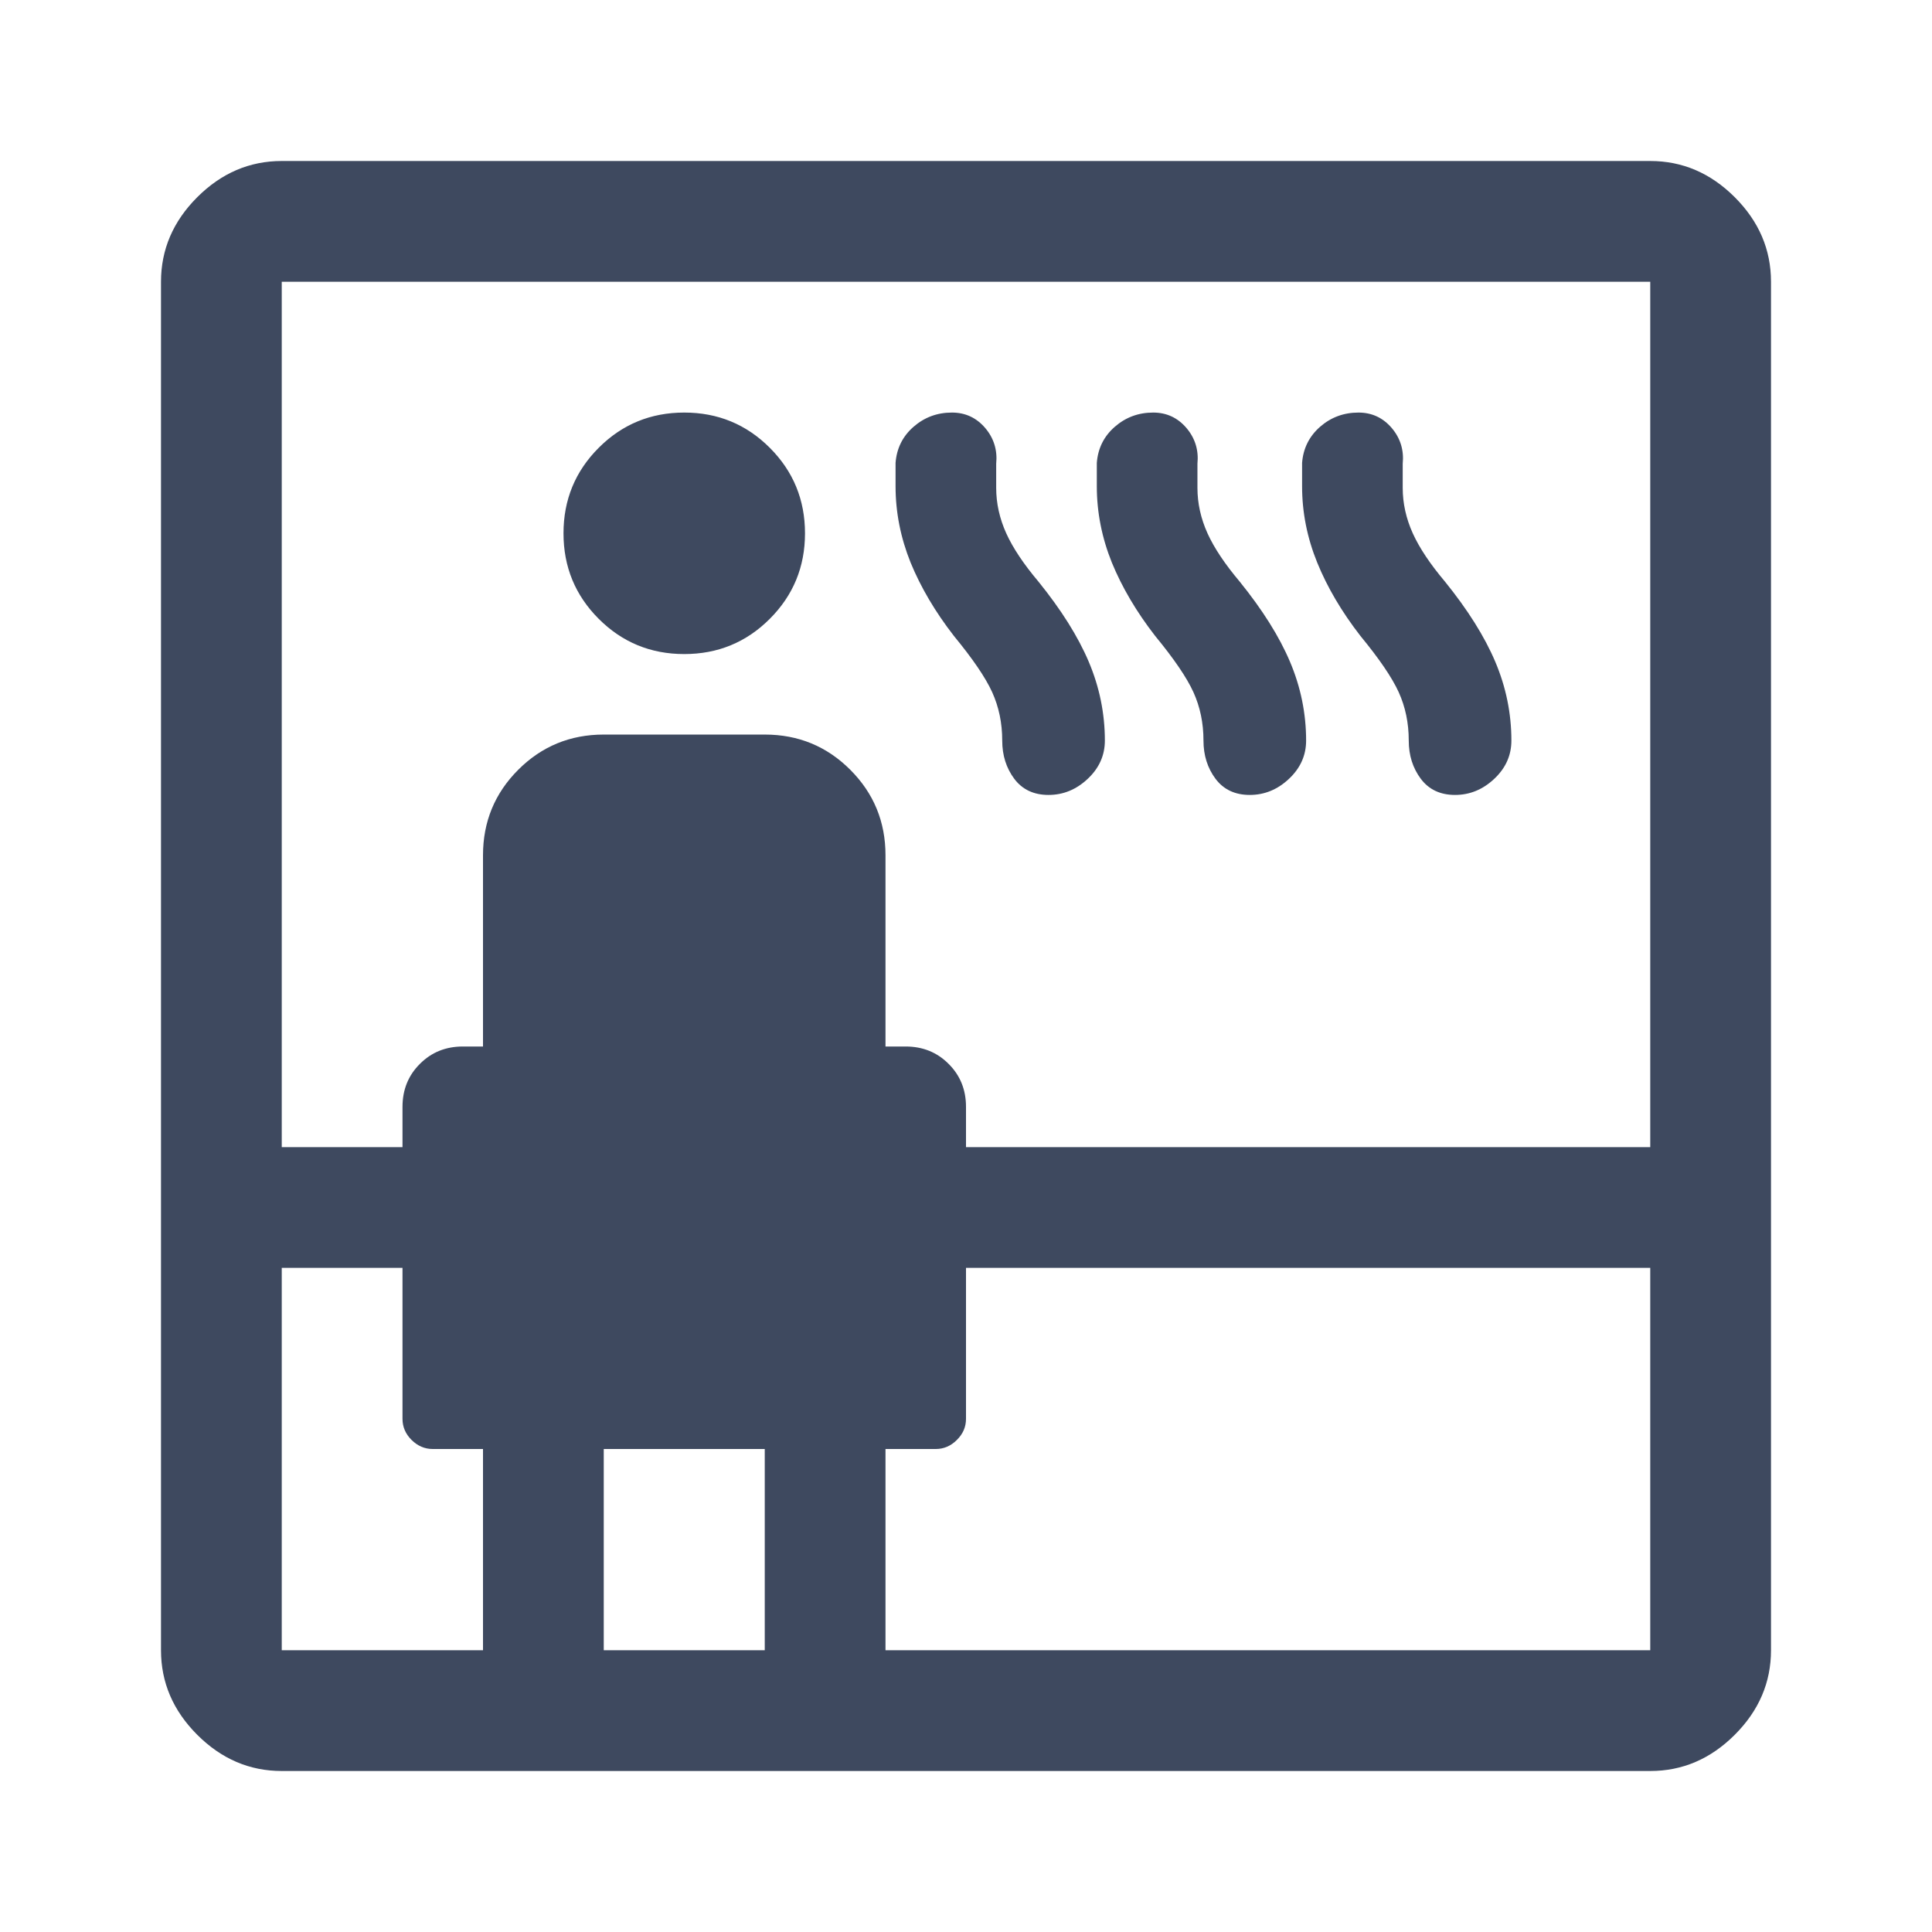 <svg width="24" height="24" viewBox="0 0 24 24" fill="none" xmlns="http://www.w3.org/2000/svg">
<mask id="mask0_1993_42085" style="mask-type:alpha" maskUnits="userSpaceOnUse" x="0" y="0" width="24" height="24">
<rect width="24" height="24" fill="#D9D9D9"/>
</mask>
<g mask="url(#mask0_1993_42085)">
<path d="M3.5 22C3.1 22 2.75 21.85 2.45 21.55C2.15 21.25 2 20.9 2 20.5V3.5C2 3.1 2.15 2.75 2.45 2.45C2.75 2.15 3.1 2 3.5 2H20.5C20.9 2 21.25 2.15 21.55 2.45C21.85 2.75 22 3.1 22 3.5V20.5C22 20.9 21.85 21.25 21.55 21.55C21.25 21.85 20.9 22 20.5 22H3.5ZM3.5 15.75V20.5H6V18H5.375C5.275 18 5.188 17.962 5.112 17.887C5.037 17.812 5 17.725 5 17.625V15.75H3.5ZM3.5 14.25H5V13.75C5 13.537 5.072 13.359 5.216 13.216C5.359 13.072 5.537 13 5.75 13H6V10.625C6 10.208 6.146 9.854 6.438 9.562C6.729 9.271 7.083 9.125 7.5 9.125H9.5C9.917 9.125 10.271 9.271 10.562 9.562C10.854 9.854 11 10.208 11 10.625V13H11.25C11.463 13 11.641 13.072 11.784 13.216C11.928 13.359 12 13.537 12 13.75V14.25H20.5V3.5H3.5V14.25ZM8.5 8.125C8.083 8.125 7.729 7.979 7.438 7.688C7.146 7.396 7 7.042 7 6.625C7 6.208 7.146 5.854 7.438 5.562C7.729 5.271 8.083 5.125 8.5 5.125C8.917 5.125 9.271 5.271 9.562 5.562C9.854 5.854 10 6.208 10 6.625C10 7.042 9.854 7.396 9.562 7.688C9.271 7.979 8.917 8.125 8.5 8.125ZM7.5 20.5H9.5V18H7.5V20.5ZM11 20.5H20.5V15.75H12V17.625C12 17.725 11.963 17.812 11.887 17.887C11.812 17.962 11.725 18 11.625 18H11V20.5ZM11.85 7.9C11.617 7.6 11.438 7.296 11.312 6.989C11.188 6.681 11.125 6.365 11.125 6.041V5.75C11.139 5.569 11.213 5.42 11.348 5.302C11.483 5.184 11.642 5.125 11.825 5.125C11.992 5.125 12.129 5.189 12.238 5.316C12.346 5.443 12.392 5.592 12.375 5.761V6.061C12.375 6.253 12.417 6.441 12.5 6.625C12.583 6.808 12.717 7.008 12.9 7.225C13.183 7.575 13.392 7.907 13.525 8.221C13.658 8.535 13.725 8.862 13.725 9.2C13.725 9.383 13.654 9.542 13.512 9.675C13.371 9.808 13.208 9.875 13.025 9.875C12.842 9.875 12.7 9.808 12.6 9.675C12.5 9.541 12.45 9.383 12.45 9.2C12.45 8.981 12.408 8.781 12.325 8.598C12.242 8.416 12.083 8.183 11.85 7.9ZM14.35 7.9C14.117 7.6 13.938 7.296 13.812 6.989C13.688 6.681 13.625 6.365 13.625 6.041V5.75C13.639 5.569 13.713 5.42 13.848 5.302C13.983 5.184 14.142 5.125 14.325 5.125C14.492 5.125 14.629 5.189 14.738 5.316C14.846 5.443 14.892 5.592 14.875 5.761V6.061C14.875 6.253 14.917 6.441 15 6.625C15.083 6.808 15.217 7.008 15.4 7.225C15.683 7.575 15.892 7.907 16.025 8.221C16.158 8.535 16.225 8.862 16.225 9.2C16.225 9.383 16.154 9.542 16.012 9.675C15.871 9.808 15.708 9.875 15.525 9.875C15.342 9.875 15.2 9.808 15.1 9.675C15 9.541 14.95 9.383 14.95 9.2C14.95 8.981 14.908 8.781 14.825 8.598C14.742 8.416 14.583 8.183 14.35 7.9ZM16.9 7.9C16.667 7.6 16.488 7.296 16.363 6.989C16.238 6.681 16.175 6.365 16.175 6.041V5.75C16.189 5.569 16.264 5.42 16.398 5.302C16.533 5.184 16.692 5.125 16.875 5.125C17.042 5.125 17.179 5.189 17.288 5.316C17.396 5.443 17.442 5.592 17.425 5.761V6.061C17.425 6.253 17.467 6.441 17.55 6.625C17.633 6.808 17.767 7.008 17.95 7.225C18.233 7.575 18.442 7.907 18.575 8.221C18.708 8.535 18.775 8.862 18.775 9.2C18.775 9.383 18.704 9.542 18.562 9.675C18.421 9.808 18.258 9.875 18.075 9.875C17.892 9.875 17.75 9.808 17.65 9.675C17.55 9.541 17.5 9.383 17.5 9.2C17.5 8.981 17.458 8.781 17.375 8.598C17.292 8.416 17.133 8.183 16.9 7.9Z" fill="#3E495F"/>
</g>
</svg>
